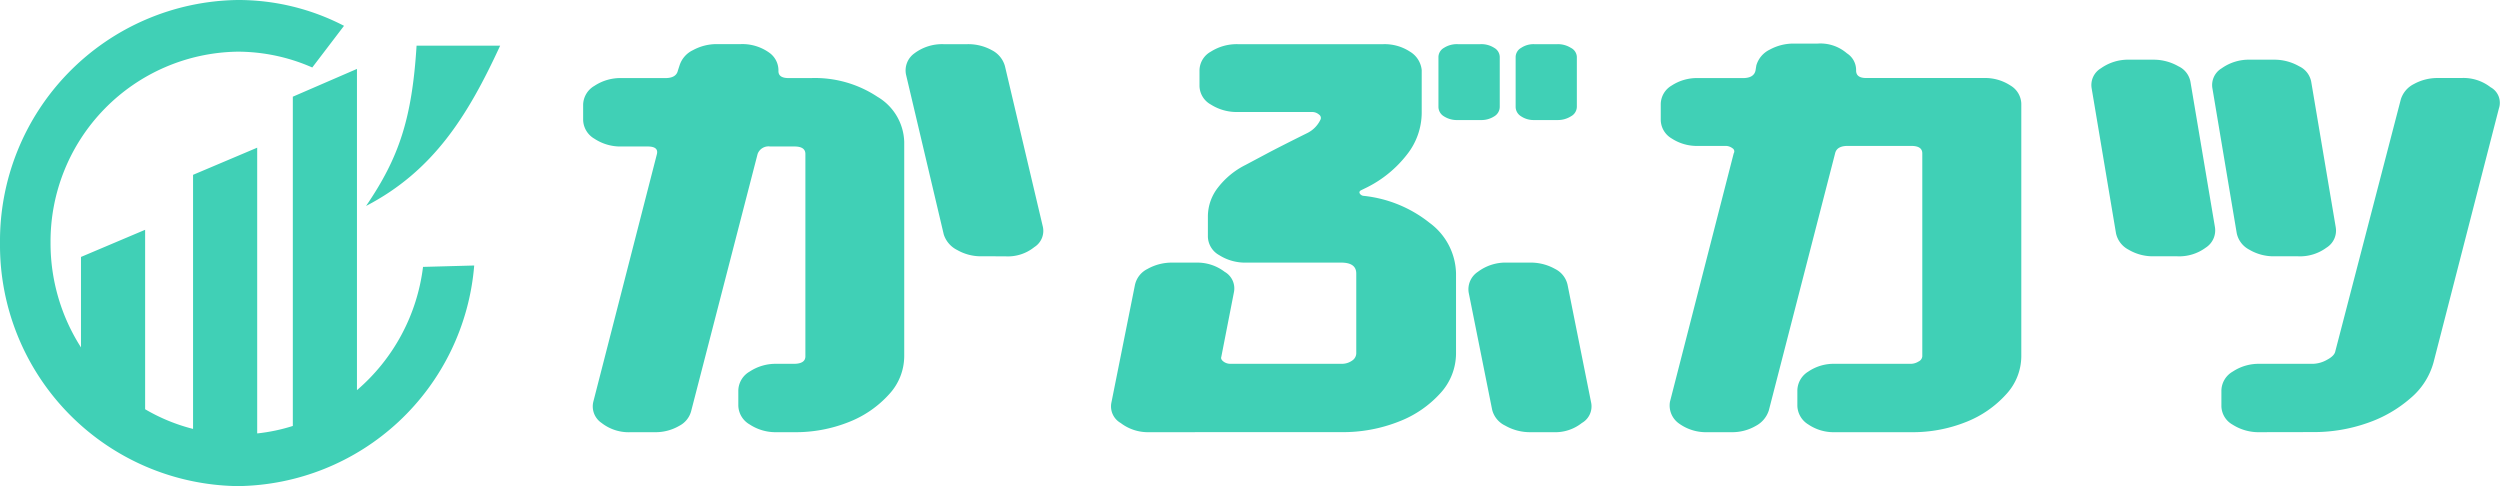 <svg xmlns="http://www.w3.org/2000/svg" width="180" height="35" viewBox="0 0 180 35"><g transform="translate(-0.001 -0.493)"><path d="M0,17.5A17.355,17.355,0,0,1,17.119,0a16.527,16.527,0,0,1,7.65,1.859l-2.286,3A13.364,13.364,0,0,0,17.119,3.72,13.669,13.669,0,0,0,3.639,17.5a13.9,13.9,0,0,0,2.192,7.512V18.5l4.618-1.955V29.465A13.229,13.229,0,0,0,13.9,30.882V12.588l4.618-1.955V31.207a13.022,13.022,0,0,0,2.565-.538V6.962l4.618-2V28.092a13.928,13.928,0,0,0,4.757-8.876l3.685-.1A17.282,17.282,0,0,1,17.119,35,17.354,17.354,0,0,1,0,17.5ZM162.718,31.117a3.482,3.482,0,0,1-1.962-.537,1.564,1.564,0,0,1-.815-1.325V28.1a1.612,1.612,0,0,1,.815-1.345,3.382,3.382,0,0,1,1.962-.559h3.8a2.184,2.184,0,0,0,1.026-.29q.544-.289.6-.621L172.86,7.153a1.848,1.848,0,0,1,.936-1.1,3.508,3.508,0,0,1,1.781-.435h1.63a3.168,3.168,0,0,1,2.113.662,1.273,1.273,0,0,1,.6,1.531l-4.709,18.293a5.138,5.138,0,0,1-1.631,2.545,9.311,9.311,0,0,1-3.109,1.8,11.612,11.612,0,0,1-3.955.661Zm-30.591,0a3.252,3.252,0,0,1-1.932-.558,1.624,1.624,0,0,1-.785-1.346V28.1a1.624,1.624,0,0,1,.785-1.345,3.247,3.247,0,0,1,1.932-.559h5.433a1.08,1.08,0,0,0,.573-.166.457.457,0,0,0,.272-.373V11.044q0-.537-.785-.538h-4.588q-.784,0-.905.538l-4.77,18.5a1.92,1.92,0,0,1-.935,1.118,3.384,3.384,0,0,1-1.781.455H122.95a3.322,3.322,0,0,1-2.112-.661,1.585,1.585,0,0,1-.6-1.532l4.588-17.879a.262.262,0,0,0-.091-.373.808.808,0,0,0-.513-.166h-1.931a3.339,3.339,0,0,1-1.932-.537,1.576,1.576,0,0,1-.785-1.325V7.484a1.573,1.573,0,0,1,.785-1.324,3.333,3.333,0,0,1,1.932-.538h3.2q.784,0,.905-.538l.06-.373a1.829,1.829,0,0,1,.966-1.138,3.555,3.555,0,0,1,1.751-.435h1.69a2.912,2.912,0,0,1,2.113.7,1.428,1.428,0,0,1,.664,1.241q0,.539.725.538h8.452a3.335,3.335,0,0,1,1.932.538,1.573,1.573,0,0,1,.785,1.324V25.654a4.056,4.056,0,0,1-1.087,2.732,7.661,7.661,0,0,1-2.867,1.987,10.328,10.328,0,0,1-4.015.744Zm-21.916,0a3.589,3.589,0,0,1-1.841-.475,1.727,1.727,0,0,1-.935-1.139l-1.691-8.443a1.505,1.505,0,0,1,.664-1.49,3.324,3.324,0,0,1,2.113-.662h1.63a3.549,3.549,0,0,1,1.812.455,1.681,1.681,0,0,1,.905,1.159l1.69,8.443a1.375,1.375,0,0,1-.664,1.49,3.076,3.076,0,0,1-2.053.661Zm-27.47,0a3.228,3.228,0,0,1-2.052-.661,1.375,1.375,0,0,1-.664-1.49l1.69-8.443a1.681,1.681,0,0,1,.905-1.159,3.547,3.547,0,0,1,1.812-.455h1.69a3.23,3.23,0,0,1,2.053.662,1.375,1.375,0,0,1,.664,1.49l-.906,4.635q-.059.166.151.331a.806.806,0,0,0,.513.166h7.969a1.267,1.267,0,0,0,.785-.228.645.645,0,0,0,.3-.517V19.694q0-.786-1.086-.786H89.745a3.482,3.482,0,0,1-1.962-.538,1.564,1.564,0,0,1-.815-1.325v-1.49a3.378,3.378,0,0,1,.725-2.049,5.747,5.747,0,0,1,1.993-1.634l.272-.145,1.207-.642q.936-.5,2.929-1.49a2.057,2.057,0,0,0,.966-.952.288.288,0,0,0-.091-.393.747.747,0,0,0-.513-.186H89.141a3.477,3.477,0,0,1-1.962-.538A1.563,1.563,0,0,1,86.364,6.2V5.043a1.563,1.563,0,0,1,.815-1.324,3.477,3.477,0,0,1,1.962-.538H99.586a3.335,3.335,0,0,1,1.932.538,1.747,1.747,0,0,1,.845,1.324v3.1a4.885,4.885,0,0,1-1.057,2.98,8.387,8.387,0,0,1-2.867,2.359l-.423.207c-.121.056-.161.131-.121.228a.359.359,0,0,0,.3.186,9.131,9.131,0,0,1,4.739,1.945,4.634,4.634,0,0,1,1.9,3.642v5.753a4.245,4.245,0,0,1-1.117,2.856,7.774,7.774,0,0,1-2.988,2.049,10.914,10.914,0,0,1-4.166.765Zm-26.806,0a3.392,3.392,0,0,1-1.962-.558,1.613,1.613,0,0,1-.814-1.346V28.1a1.613,1.613,0,0,1,.814-1.345,3.386,3.386,0,0,1,1.962-.559h1.208q.845,0,.845-.538V11.085q0-.537-.785-.538h-1.75a.837.837,0,0,0-.905.538l-4.77,18.459a1.678,1.678,0,0,1-.875,1.118,3.384,3.384,0,0,1-1.781.455H45.431a3.17,3.17,0,0,1-2.112-.661,1.435,1.435,0,0,1-.6-1.532L47.3,11.085q.12-.537-.664-.538H44.767A3.392,3.392,0,0,1,42.8,9.989a1.615,1.615,0,0,1-.814-1.345V7.526A1.613,1.613,0,0,1,42.8,6.181a3.386,3.386,0,0,1,1.962-.559h3.14q.784,0,.905-.538l.121-.373a1.836,1.836,0,0,1,.966-1.1,3.555,3.555,0,0,1,1.751-.435h1.69a3.32,3.32,0,0,1,2.113.662,1.566,1.566,0,0,1,.6,1.283q0,.5.725.5h1.63a8.138,8.138,0,0,1,4.769,1.345,3.9,3.9,0,0,1,1.932,3.248V25.654a4.056,4.056,0,0,1-1.087,2.732,7.661,7.661,0,0,1-2.867,1.987,10.328,10.328,0,0,1-4.015.744ZM163.762,18.453a3.426,3.426,0,0,1-1.811-.476,1.735,1.735,0,0,1-.905-1.18L159.295,6.368a1.4,1.4,0,0,1,.664-1.449,3.371,3.371,0,0,1,2.053-.621h1.69a3.59,3.59,0,0,1,1.841.476,1.539,1.539,0,0,1,.876,1.18l1.751,10.388a1.443,1.443,0,0,1-.664,1.49,3.209,3.209,0,0,1-2.053.621Zm-8.693,0a3.427,3.427,0,0,1-1.812-.476,1.738,1.738,0,0,1-.905-1.18L150.6,6.368a1.4,1.4,0,0,1,.663-1.449,3.374,3.374,0,0,1,2.053-.621h1.69a3.585,3.585,0,0,1,1.841.476,1.539,1.539,0,0,1,.876,1.18l1.751,10.388a1.477,1.477,0,0,1-.663,1.49,3.213,3.213,0,0,1-2.053.621Zm-84.4,0A3.427,3.427,0,0,1,68.917,18a1.9,1.9,0,0,1-.966-1.118L65.234,5.374a1.507,1.507,0,0,1,.6-1.531,3.318,3.318,0,0,1,2.113-.662h1.69a3.508,3.508,0,0,1,1.781.435,1.843,1.843,0,0,1,.936,1.138l2.716,11.506a1.379,1.379,0,0,1-.6,1.532,3.03,3.03,0,0,1-2.112.662ZM29.993,3.29H36.01c-2.333,5.054-4.8,9.013-9.655,11.54C28.733,11.349,29.666,8.536,29.993,3.29Zm80.461,5.353a1.617,1.617,0,0,1-.936-.269.8.8,0,0,1-.392-.683v-3.6a.771.771,0,0,1,.392-.642,1.61,1.61,0,0,1,.936-.269h1.69a1.755,1.755,0,0,1,.966.269.766.766,0,0,1,.423.642v3.6a.792.792,0,0,1-.423.683,1.762,1.762,0,0,1-.966.269Zm-5.494,0a1.727,1.727,0,0,1-1-.269.8.8,0,0,1-.392-.683v-3.6a.773.773,0,0,1,.392-.642,1.72,1.72,0,0,1,1-.269h1.63a1.716,1.716,0,0,1,1,.269.771.771,0,0,1,.392.642v3.6a.8.8,0,0,1-.392.683,1.723,1.723,0,0,1-1,.269Z" transform="translate(0.001 0.493)" fill="#40d0b6"/></g></svg>